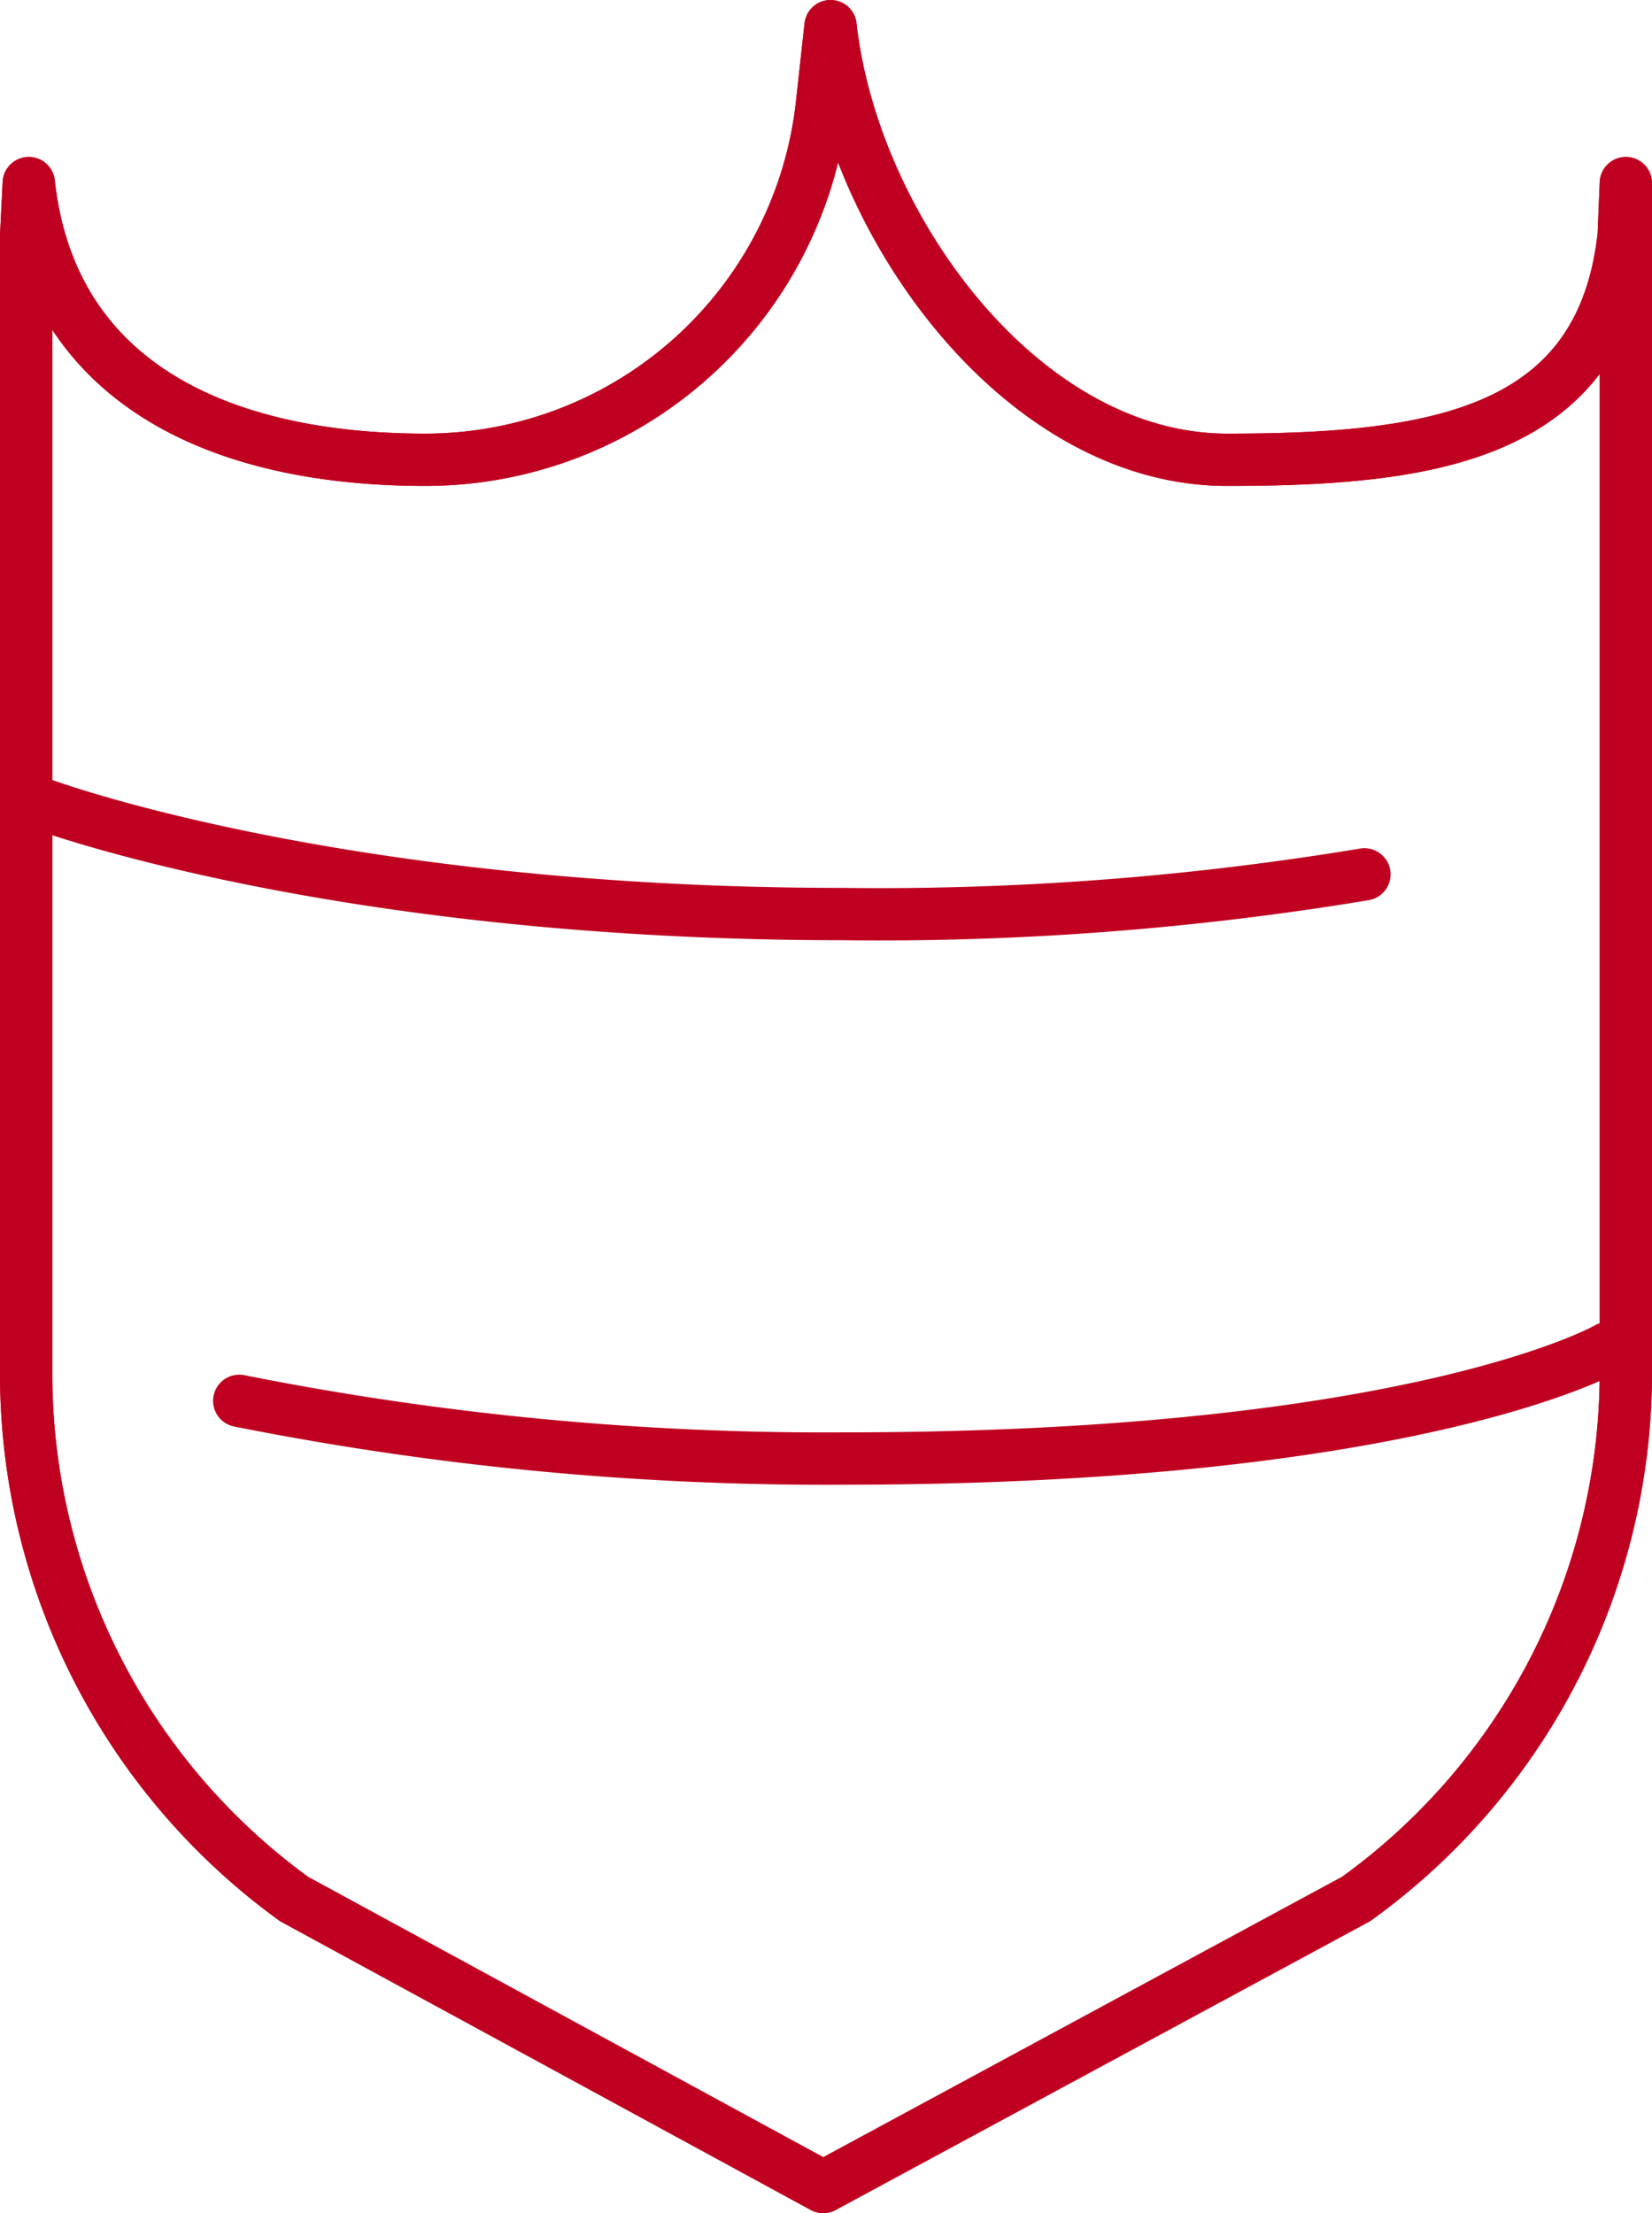 <svg id="icon_safety" xmlns="http://www.w3.org/2000/svg" xmlns:xlink="http://www.w3.org/1999/xlink" width="63.163" height="84.594" viewBox="0 0 63.163 84.594">
  <defs>
    <clipPath id="clip-path">
      <rect id="Rectangle_27" data-name="Rectangle 27" width="63.163" height="84.594" transform="translate(0 0)" fill="none"/>
    </clipPath>
  </defs>
  <g id="Group_8" data-name="Group 8" transform="translate(0 0)" clip-path="url(#clip-path)">
    <path id="Path_72" data-name="Path 72" d="M46.918,17.574C39.06,17.574,32.6,8.634,31.755,1l-.33,3A15.259,15.259,0,0,1,16.262,17.574C8.4,17.574,1.939,14.634,1.1,7L1,9V52.51A24.8,24.8,0,0,0,11.245,72.588l20.23,11.005L51.852,72.584A24.8,24.8,0,0,0,62.163,52.459V7l-.082,2C61.241,16.634,54.776,17.574,46.918,17.574Z" fill="none" stroke="#c00020" stroke-linecap="round" stroke-linejoin="round" stroke-width="2"/>
    <path id="Path_73" data-name="Path 73" d="M46.918,17.574C39.06,17.574,32.6,8.634,31.755,1l-.33,3A15.259,15.259,0,0,1,16.262,17.574C8.4,17.574,1.939,14.634,1.1,7L1,9V52.51A24.8,24.8,0,0,0,11.245,72.588l20.23,11.005L51.852,72.584A24.8,24.8,0,0,0,62.163,52.459V7l-.082,2C61.241,16.634,54.776,17.574,46.918,17.574Z" fill="none" stroke="#c00020" stroke-linecap="round" stroke-linejoin="round" stroke-width="2"/>
    <path id="Path_74" data-name="Path 74" d="M1.563,30.719s11.25,4.219,30.655,4.219a113.413,113.413,0,0,0,19.949-1.517" fill="none" stroke="#c00020" stroke-linecap="round" stroke-linejoin="round" stroke-width="2"/>
    <path id="Path_75" data-name="Path 75" d="M9.147,53.545A114.563,114.563,0,0,0,32.219,55.75c21.937,0,29.25-4.219,29.25-4.219" fill="none" stroke="#c00020" stroke-linecap="round" stroke-linejoin="round" stroke-width="2"/>
  </g>
</svg>
